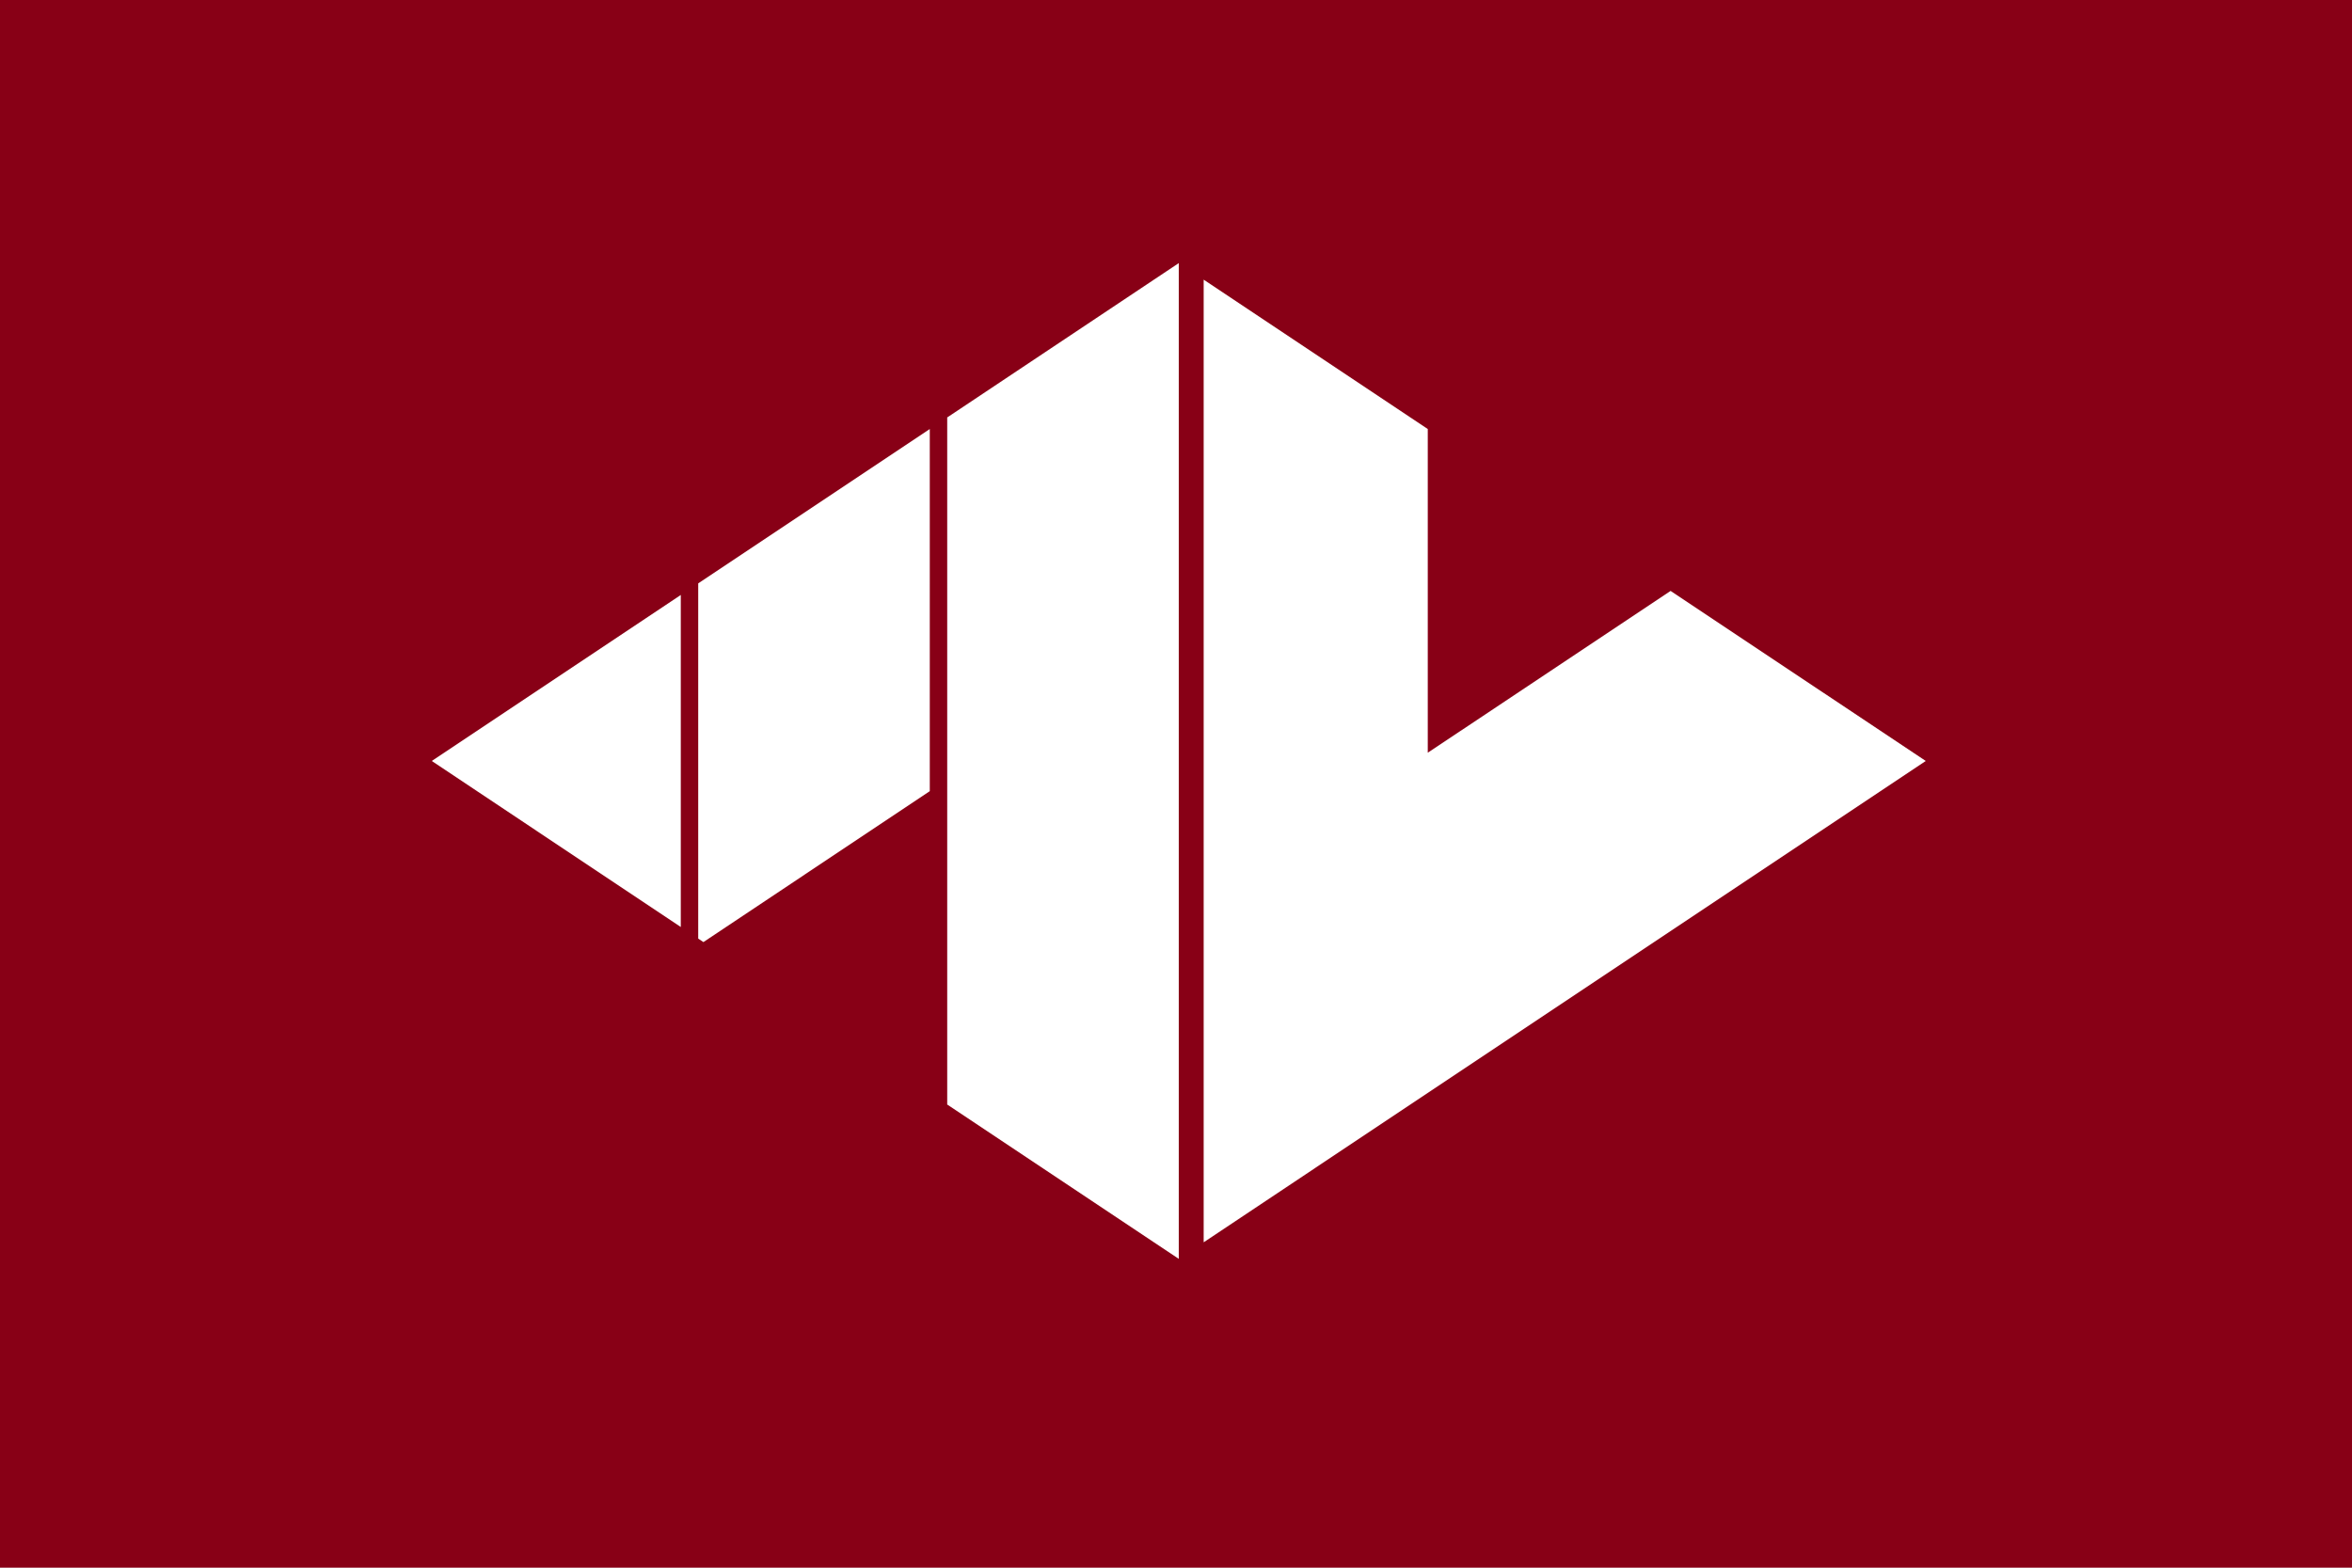 <?xml version="1.0" encoding="UTF-8" standalone="no"?>
<!-- Created with Inkscape (http://www.inkscape.org/) -->

<svg
   xmlns:dc="http://purl.org/dc/elements/1.1/"
   xmlns:cc="http://creativecommons.org/ns#"
   xmlns:rdf="http://www.w3.org/1999/02/22-rdf-syntax-ns#"
   xmlns:svg="http://www.w3.org/2000/svg"
   xmlns="http://www.w3.org/2000/svg"
   xmlns:sodipodi="http://sodipodi.sourceforge.net/DTD/sodipodi-0.dtd"
   xmlns:inkscape="http://www.inkscape.org/namespaces/inkscape"
   version="1.1"
   id="svg2"
   width="324"
   height="216"
   viewBox="0 0 324 216"
   sodipodi:docname="Flag of Kanonji, Kagawa.svg"
   inkscape:version="0.92.3 (2405546, 2018-03-11)">
  <defs
     id="defs6" />
  <sodipodi:namedview
     pagecolor="#ffffff"
     bordercolor="#666666"
     borderopacity="1"
     objecttolerance="10"
     gridtolerance="10"
     guidetolerance="10"
     inkscape:pageopacity="0"
     inkscape:pageshadow="2"
     inkscape:window-width="1920"
     inkscape:window-height="1017"
     id="namedview4"
     showgrid="false"
     inkscape:zoom="2.4792386"
     inkscape:cx="162"
     inkscape:cy="130.8169"
     inkscape:window-x="-8"
     inkscape:window-y="-8"
     inkscape:window-maximized="1"
     inkscape:current-layer="svg2" />
  <rect
     style="opacity:1;fill:#880016;fill-opacity:1;fill-rule:evenodd;stroke:none;stroke-width:6.186;stroke-miterlimit:4;stroke-dasharray:none;stroke-opacity:1"
     id="rect817"
     width="324"
     height="216"
     x="0"
     y="0" />
  <g
     id="layer1"
     transform="matrix(0.343,0,0,0.343,59.482,-187.511)">
    <path
       id="path3156"
       style="opacity:1;fill:#ffffff;fill-opacity:1;fill-rule:evenodd;stroke:none;stroke-width:1px;stroke-linecap:butt;stroke-linejoin:miter;stroke-opacity:1"
       transform="translate(-20,632.362)"
       d="m 320,20 -93,62 v 276 l 93,62 z m 10,6.656 v 386.688 L 620,220 517.531,151.688 420,216.688 V 86.656 Z m -110,60 -93,62 v 142.688 L 129.094,292.75 220,232.125 Z M 120,153.312 20,220 120,286.688 Z"
       inkscape:connector-curvature="0" />
  </g>
</svg>
